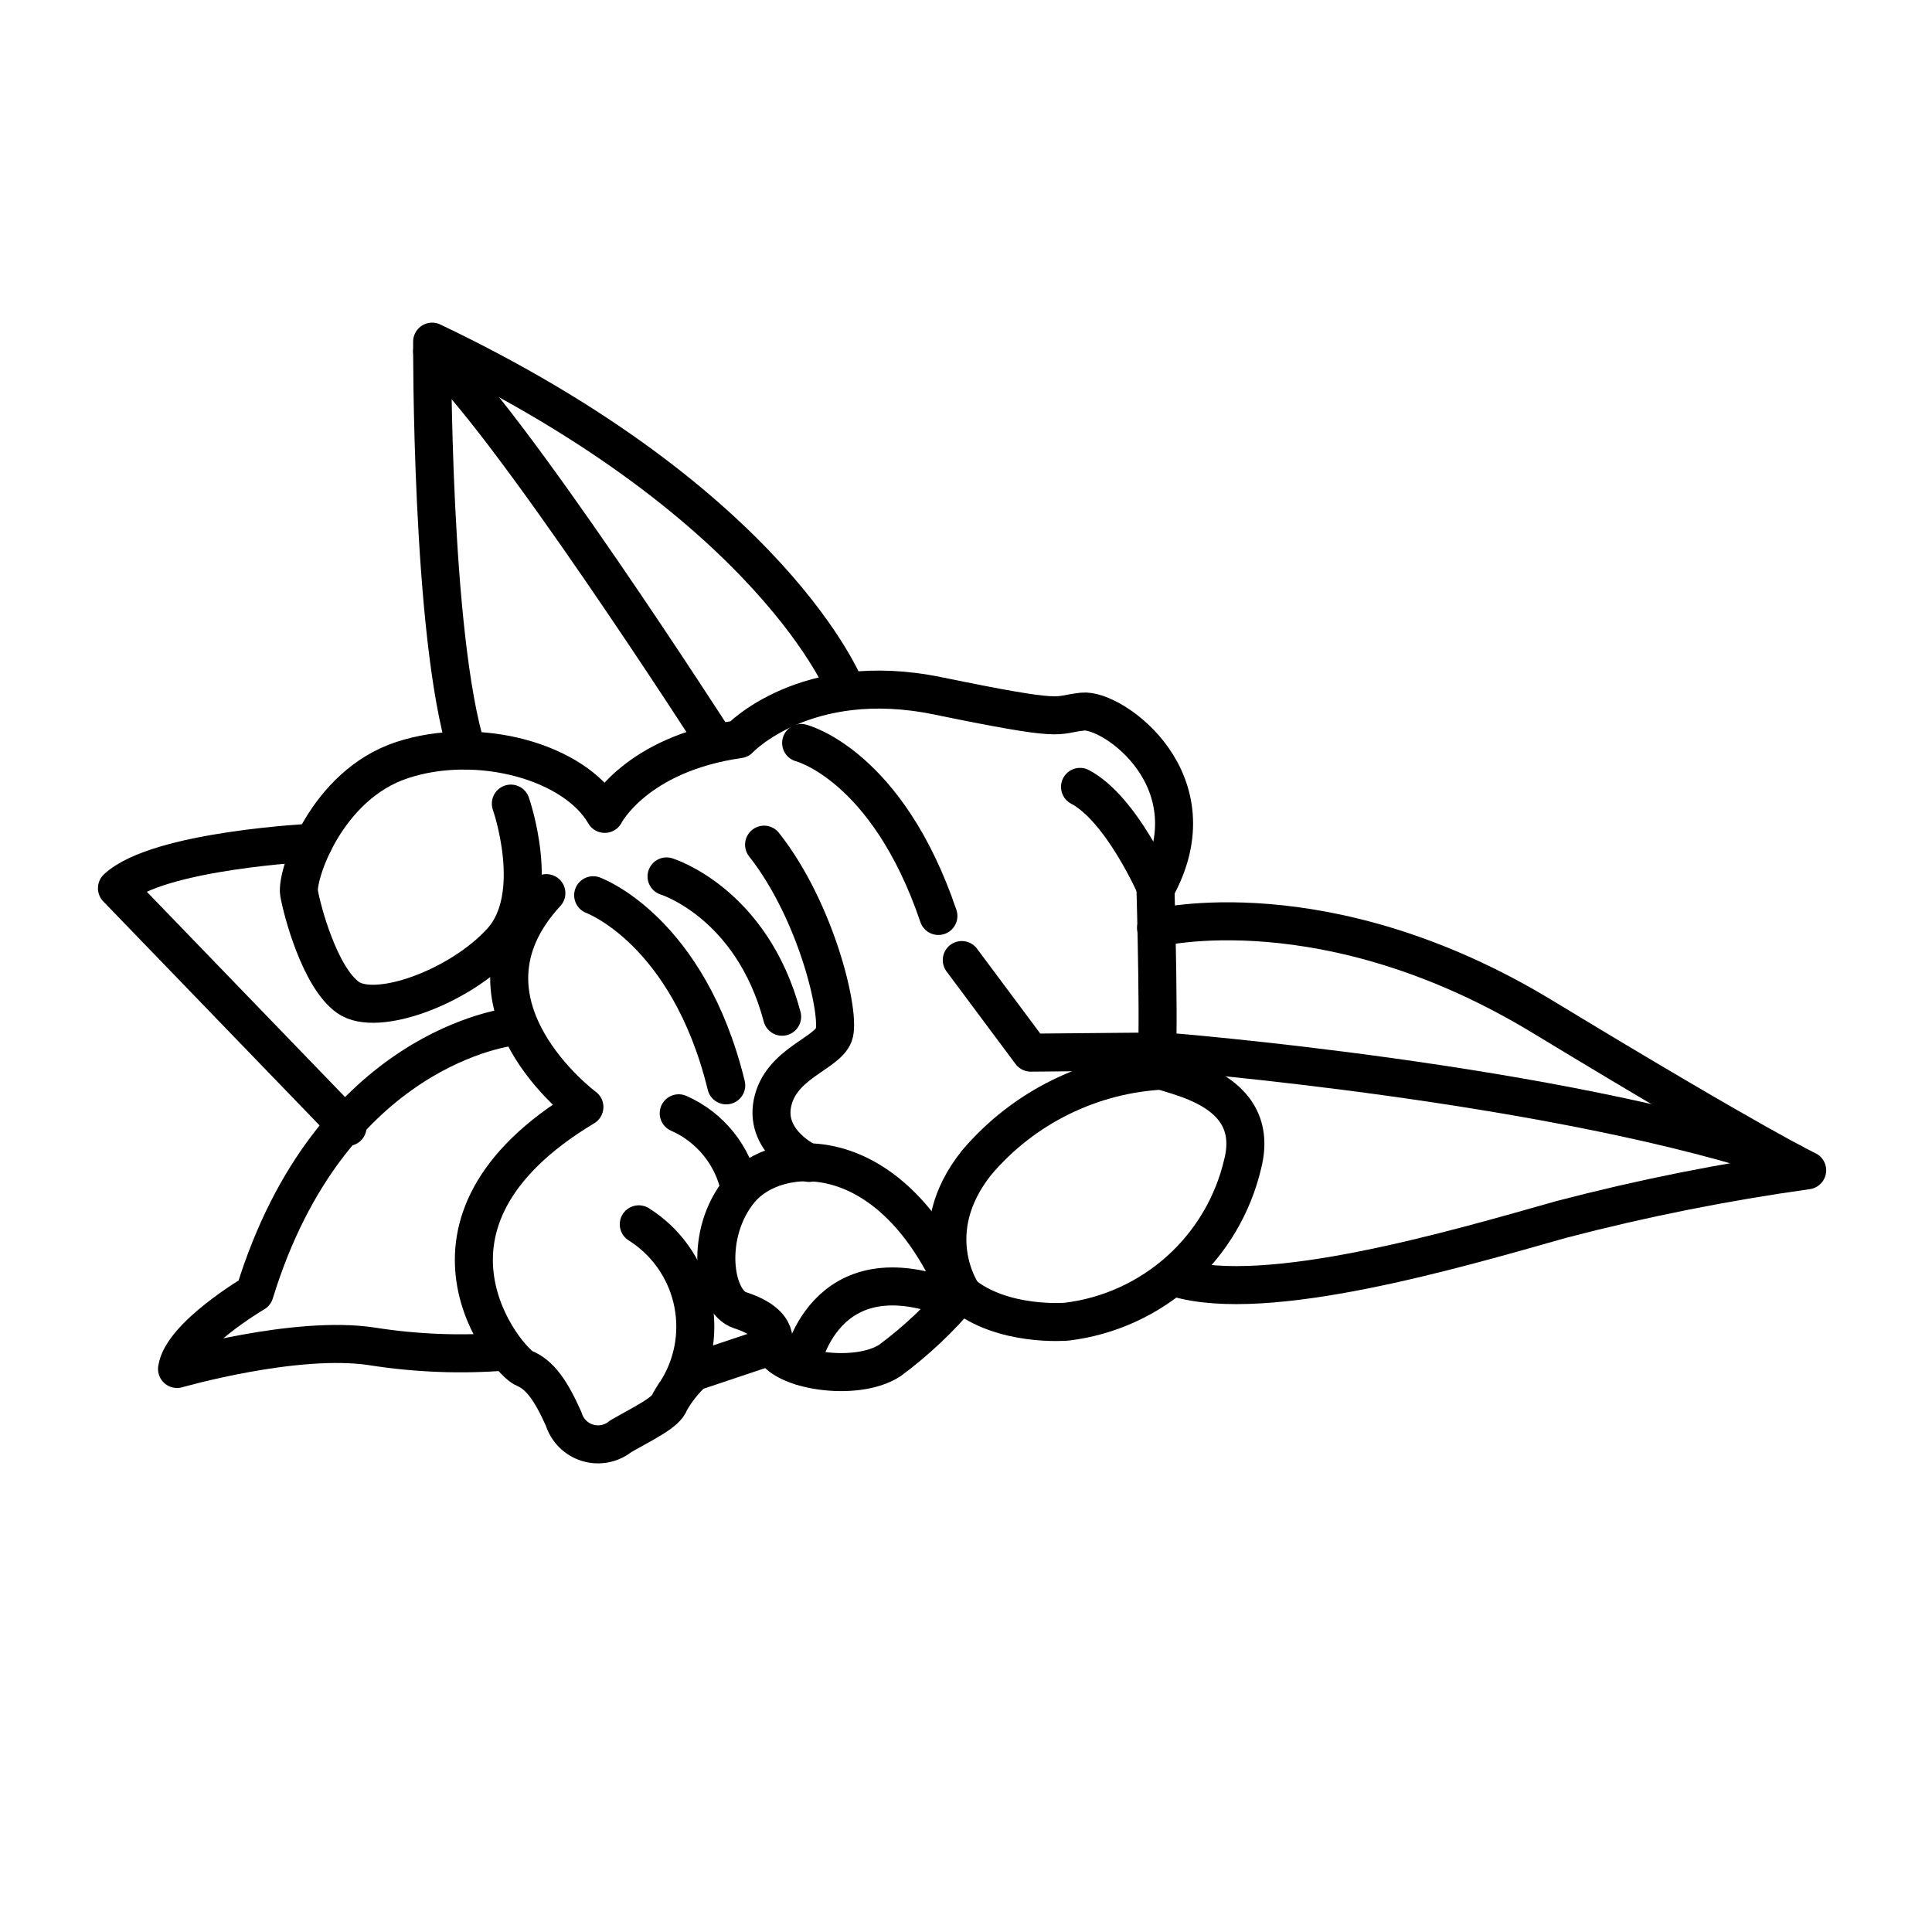 <?xml version="1.0" encoding="UTF-8"?>
<!-- Uploaded to: SVG Repo, www.svgrepo.com, Generator: SVG Repo Mixer Tools -->
<svg width="800px" height="800px" version="1.1" viewBox="144 144 512 512" xmlns="http://www.w3.org/2000/svg">
 <g fill="none" stroke="#000000" stroke-linecap="round" stroke-linejoin="round" stroke-width="2">
  <path transform="matrix(5.038 0 0 5.038 148.09 148.09)" d="m60 48s8.92-2.25 20.33 4.67 13.92 8.08 13.92 8.08c-4.353 0.608-8.667 1.469-12.92 2.58-5.58 1.58-15.5 4.5-20.25 3.08"/>
  <path transform="matrix(5.038 0 0 5.038 148.09 148.09)" d="m60.42 54.5s20.81 1.64 33.07 5.86"/>
  <path transform="matrix(5.038 0 0 5.038 148.09 148.09)" d="m26.06 41.46s1.7 4.84-0.5 7.25c-2.2 2.41-6.57 4-8.06 2.95-1.49-1.05-2.42-4.57-2.58-5.49-0.16-0.92 1.41-5.68 5.42-7 4.01-1.32 9.081 0.09 10.66 2.83 0 0 1.6-3.15 7.07-3.93 0 0 3.48-3.71 10.44-2.28 6.96 1.43 6.05 1 7.63 0.83 1.58-0.17 7 3.66 3.83 9.33 0 0 0.25 8.92 0 9.34-0.25 0.42 5.7 0.68 4.59 5.11l-7.76e-4 7.75e-4c-0.505 2.168-1.664 4.128-3.32 5.614-1.657 1.486-3.73 2.428-5.94 2.696 0 0-3.39 0.3-5.55-1.5-1.106 1.324-2.364 2.513-3.75 3.54-1.79 1.17-5.78 0.53-6.18-0.78l-4.15 1.39h-7.75e-4c-0.5 0.454-0.923 0.989-1.25 1.58-0.17 0.55-1.42 1.13-2.58 1.8l7.75e-4 -7.75e-4c-0.488 0.397-1.141 0.526-1.742 0.343-0.602-0.183-1.073-0.653-1.258-1.254-0.67-1.5-1.25-2.33-2.08-2.67-0.83-0.34-7.08-7.59 3.17-13.74 0 0-7.36-5.45-2-11.25"/>
  <path transform="matrix(5.038 0 0 5.038 148.09 148.09)" d="m43.67 35.42s-3.75-9.67-21.75-18.26c0 0-0.07 15.42 1.83 21.5"/>
  <path transform="matrix(5.038 0 0 5.038 148.09 148.09)" d="m36.86 38.27s-11.19-17.44-14.94-20.6"/>
  <path transform="matrix(5.038 0 0 5.038 148.09 148.09)" d="m26.1 53.2s-9.52 1-13.52 14c0 0-3.83 2.25-4.08 4 0 0 6.25-1.8 10.25-1.19h-7.75e-4c2.335 0.368 4.704 0.459 7.06 0.27"/>
  <path transform="matrix(5.038 0 0 5.038 148.09 148.09)" d="m15.69 43.51s-8.19 0.39-10.35 2.4l12.13 12.561"/>
  <path transform="matrix(5.038 0 0 5.038 148.09 148.09)" d="m49.78 67.17s-2.14-3.15 0.77-6.81v-7.76e-4c2.473-2.924 6.054-4.685 9.88-4.86"/>
  <path transform="matrix(5.038 0 0 5.038 148.09 148.09)" d="m39.82 70s0.56-1.16-1.7-1.89c-1.43-0.46-1.89-4.06 0-6.33 1.89-2.27 7.78-2.75 11.3 5.11"/>
  <path transform="matrix(5.038 0 0 5.038 148.09 148.09)" d="m41.33 71.05s1.09-6.29 8.09-3.46"/>
  <path transform="matrix(5.038 0 0 5.038 148.09 148.09)" d="m60 45.91s-1.8-4.17-4-5.33"/>
  <path transform="matrix(5.038 0 0 5.038 148.09 148.09)" d="m41.33 38.27s4.52 1.14 7.22 9.1"/>
  <path transform="matrix(5.038 0 0 5.038 148.09 148.09)" d="m34.25 45.29s4.49 1.38 6.08 7.38"/>
  <path transform="matrix(5.038 0 0 5.038 148.09 148.09)" d="m30.39 46.28s5 1.82 7 10"/>
  <path transform="matrix(5.038 0 0 5.038 148.09 148.09)" d="m34.89 72.19c0.836-1.425 1.084-3.12 0.692-4.725-0.392-1.606-1.393-2.995-2.792-3.875"/>
  <path transform="matrix(5.038 0 0 5.038 148.09 148.09)" d="m38.11 61.75c-0.359-1.777-1.56-3.269-3.22-4"/>
  <path transform="matrix(5.038 0 0 5.038 148.09 148.09)" d="m41.75 60.36s-2.35-1.05-1.93-3.14c0.42-2.09 2.85-2.59 3.23-3.6 0.38-1.01-0.88-6.46-3.67-10"/>
  <path transform="matrix(5.038 0 0 5.038 148.09 148.09)" d="m60 54.5-6.59 0.06-3.63-4.87"/>
 </g>
</svg>